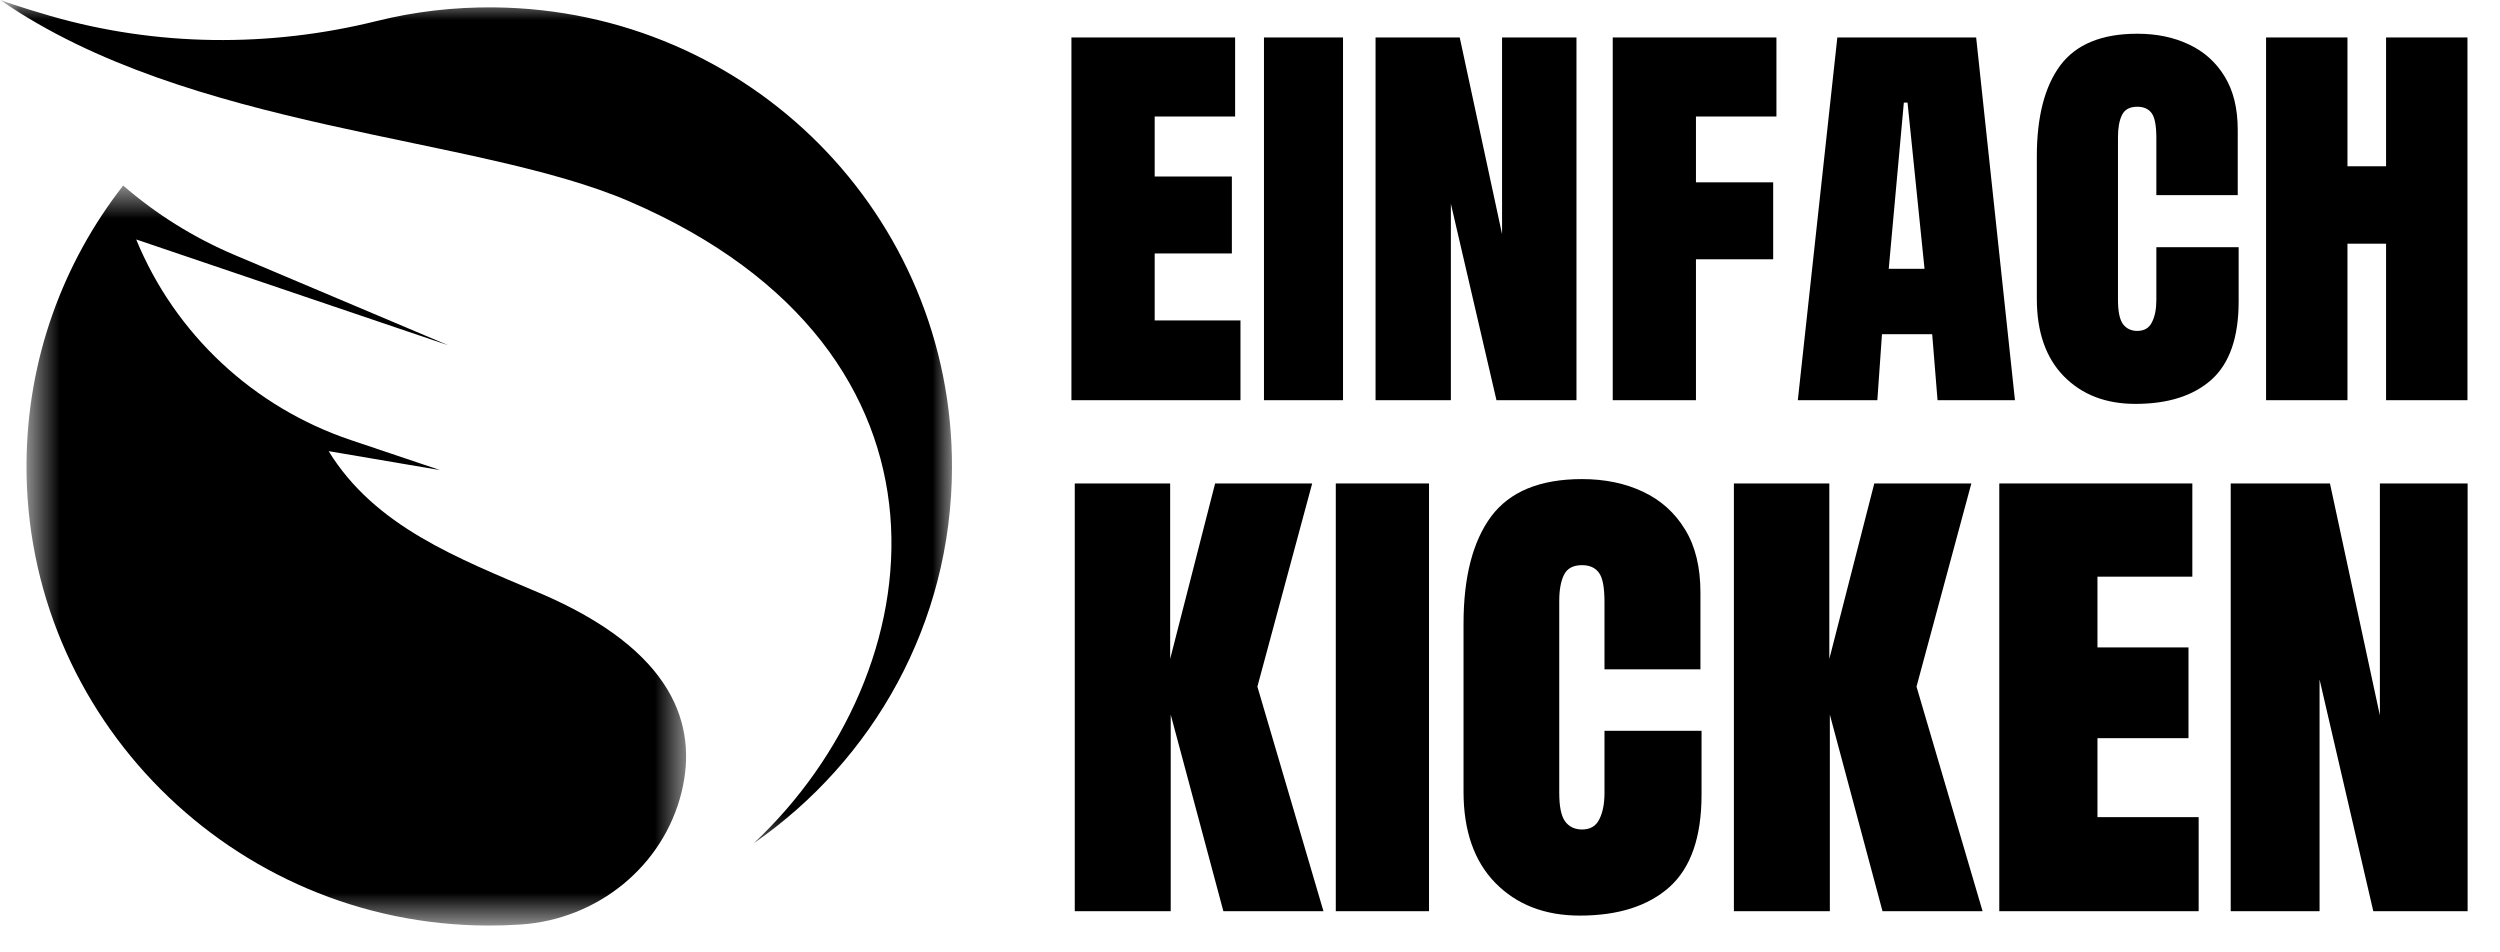 <?xml version="1.0" standalone="no"?>
<!DOCTYPE svg PUBLIC "-//W3C//DTD SVG 1.1//EN" "http://www.w3.org/Graphics/SVG/1.1/DTD/svg11.dtd">
<svg xmlns="http://www.w3.org/2000/svg" width="63" height="24" viewBox="0 0 63 24" fill="none">
<path d="M27 10.085V0.944H31.125V2.936H29.098V4.448H31.043V6.387H29.098V8.075H31.26V10.085H27Z" fill="black"/>
<path d="M31.852 10.085V0.944H33.844V10.085H31.852Z" fill="black"/>
<path d="M34.664 10.085V0.944H36.785L37.852 5.901V0.944H39.727V10.085H37.711L36.562 5.134V10.085H34.664Z" fill="black"/>
<path d="M40.641 10.085V0.944H44.766V2.936H42.738V4.595H44.684V6.534H42.738V10.085H40.641Z" fill="black"/>
<path d="M45.305 10.085L46.301 0.944H49.799L50.777 10.085H48.826L48.691 8.421H47.426L47.309 10.085H45.305ZM47.977 2.585L47.596 6.774H48.498L48.07 2.585H47.977Z" fill="black"/>
<path d="M53.812 10.178C53.066 10.178 52.465 9.946 52.008 9.481C51.555 9.016 51.328 8.366 51.328 7.53V3.944C51.328 2.944 51.525 2.179 51.92 1.647C52.318 1.116 52.965 0.85 53.859 0.85C54.348 0.85 54.781 0.94 55.16 1.12C55.543 1.3 55.844 1.569 56.062 1.929C56.281 2.284 56.391 2.733 56.391 3.276V4.917H54.34V3.475C54.34 3.167 54.301 2.96 54.223 2.854C54.145 2.745 54.023 2.69 53.859 2.69C53.668 2.69 53.539 2.761 53.473 2.901C53.406 3.038 53.373 3.221 53.373 3.452V7.559C53.373 7.845 53.414 8.046 53.496 8.163C53.582 8.28 53.703 8.339 53.859 8.339C54.035 8.339 54.158 8.266 54.228 8.122C54.303 7.977 54.34 7.79 54.34 7.559V6.229H56.414V7.595C56.414 8.501 56.185 9.159 55.728 9.569C55.272 9.975 54.633 10.178 53.812 10.178Z" fill="black"/>
<path d="M57.105 10.085V0.944H59.156V4.19H60.129V0.944H62.18V10.085H60.129V6.141H59.156V10.085H57.105Z" fill="black"/>
<path d="M27.084 22.962V12.183H29.488V16.605L30.621 12.183H33.067L31.686 17.303L33.351 22.962H30.829L29.502 18.008V22.962H27.084Z" fill="black"/>
<path d="M33.662 22.962V12.183H36.011V22.962H33.662Z" fill="black"/>
<path d="M39.811 23.073C38.931 23.073 38.222 22.798 37.683 22.25C37.148 21.702 36.881 20.935 36.881 19.949V15.721C36.881 14.542 37.114 13.639 37.579 13.012C38.049 12.386 38.811 12.073 39.866 12.073C40.442 12.073 40.953 12.179 41.4 12.39C41.852 12.602 42.206 12.92 42.464 13.344C42.722 13.763 42.851 14.293 42.851 14.933V16.868H40.433V15.168C40.433 14.804 40.387 14.56 40.295 14.436C40.203 14.307 40.06 14.242 39.866 14.242C39.641 14.242 39.489 14.325 39.41 14.491C39.332 14.652 39.293 14.869 39.293 15.14V19.984C39.293 20.32 39.341 20.558 39.438 20.696C39.539 20.834 39.682 20.903 39.866 20.903C40.074 20.903 40.219 20.818 40.302 20.647C40.389 20.477 40.433 20.256 40.433 19.984V18.416H42.879V20.025C42.879 21.094 42.609 21.87 42.07 22.354C41.531 22.833 40.778 23.073 39.811 23.073Z" fill="black"/>
<path d="M43.694 22.962V12.183H46.099V16.605L47.232 12.183H49.678L48.296 17.303L49.961 22.962H47.439L46.112 18.008V22.962H43.694Z" fill="black"/>
<path d="M50.382 22.962V12.183H55.247V14.532H52.856V16.315H55.15V18.602H52.856V20.592H55.406V22.962H50.382Z" fill="black"/>
<path d="M56.214 22.962V12.183H58.715L59.973 18.029V12.183H62.184V22.962H59.807L58.453 17.123V22.962H56.214Z" fill="black"/>
<mask id="mask0_14_898" style="mask-type:luminance" maskUnits="userSpaceOnUse" x="0" y="4" width="18" height="20">
<path d="M0.658 4.656H17.352V23.325H0.658V4.656Z" fill="white"/>
</mask>
<g mask="url(#mask0_14_898)">
<path d="M5.916 6.427L11.294 8.7L3.432 6.034C4.411 8.418 6.385 10.263 8.842 11.09L11.091 11.847L8.282 11.369C9.446 13.268 11.533 14.065 13.591 14.941C17.004 16.393 17.583 18.295 17.177 19.957C16.718 21.83 15.06 23.169 13.12 23.298C12.849 23.316 12.575 23.325 12.299 23.324C5.853 23.309 0.621 18.066 0.668 11.671C0.687 9.037 1.593 6.612 3.104 4.676C3.934 5.395 4.881 5.99 5.916 6.427Z" fill="black"/>
</g>
<mask id="mask1_14_898" style="mask-type:luminance" maskUnits="userSpaceOnUse" x="0" y="0" width="24" height="22">
<path d="M0 0H24V21.316H0V0Z" fill="white"/>
<path d="M0 0H24V21.316H0V0Z" fill="white"/>
</mask>
<g mask="url(#mask1_14_898)">
<path d="M15.864 5.077C11.98 3.402 4.776 3.301 0.006 0C0.006 0 0.468 0.171 1.278 0.404C3.955 1.175 6.787 1.201 9.492 0.53C10.44 0.294 11.435 0.175 12.46 0.186C18.878 0.256 24.009 5.422 23.99 11.79C23.978 15.706 22.005 19.164 18.995 21.249C23.561 16.973 24.646 8.866 15.864 5.077Z" fill="black"/>
</g>
</svg>